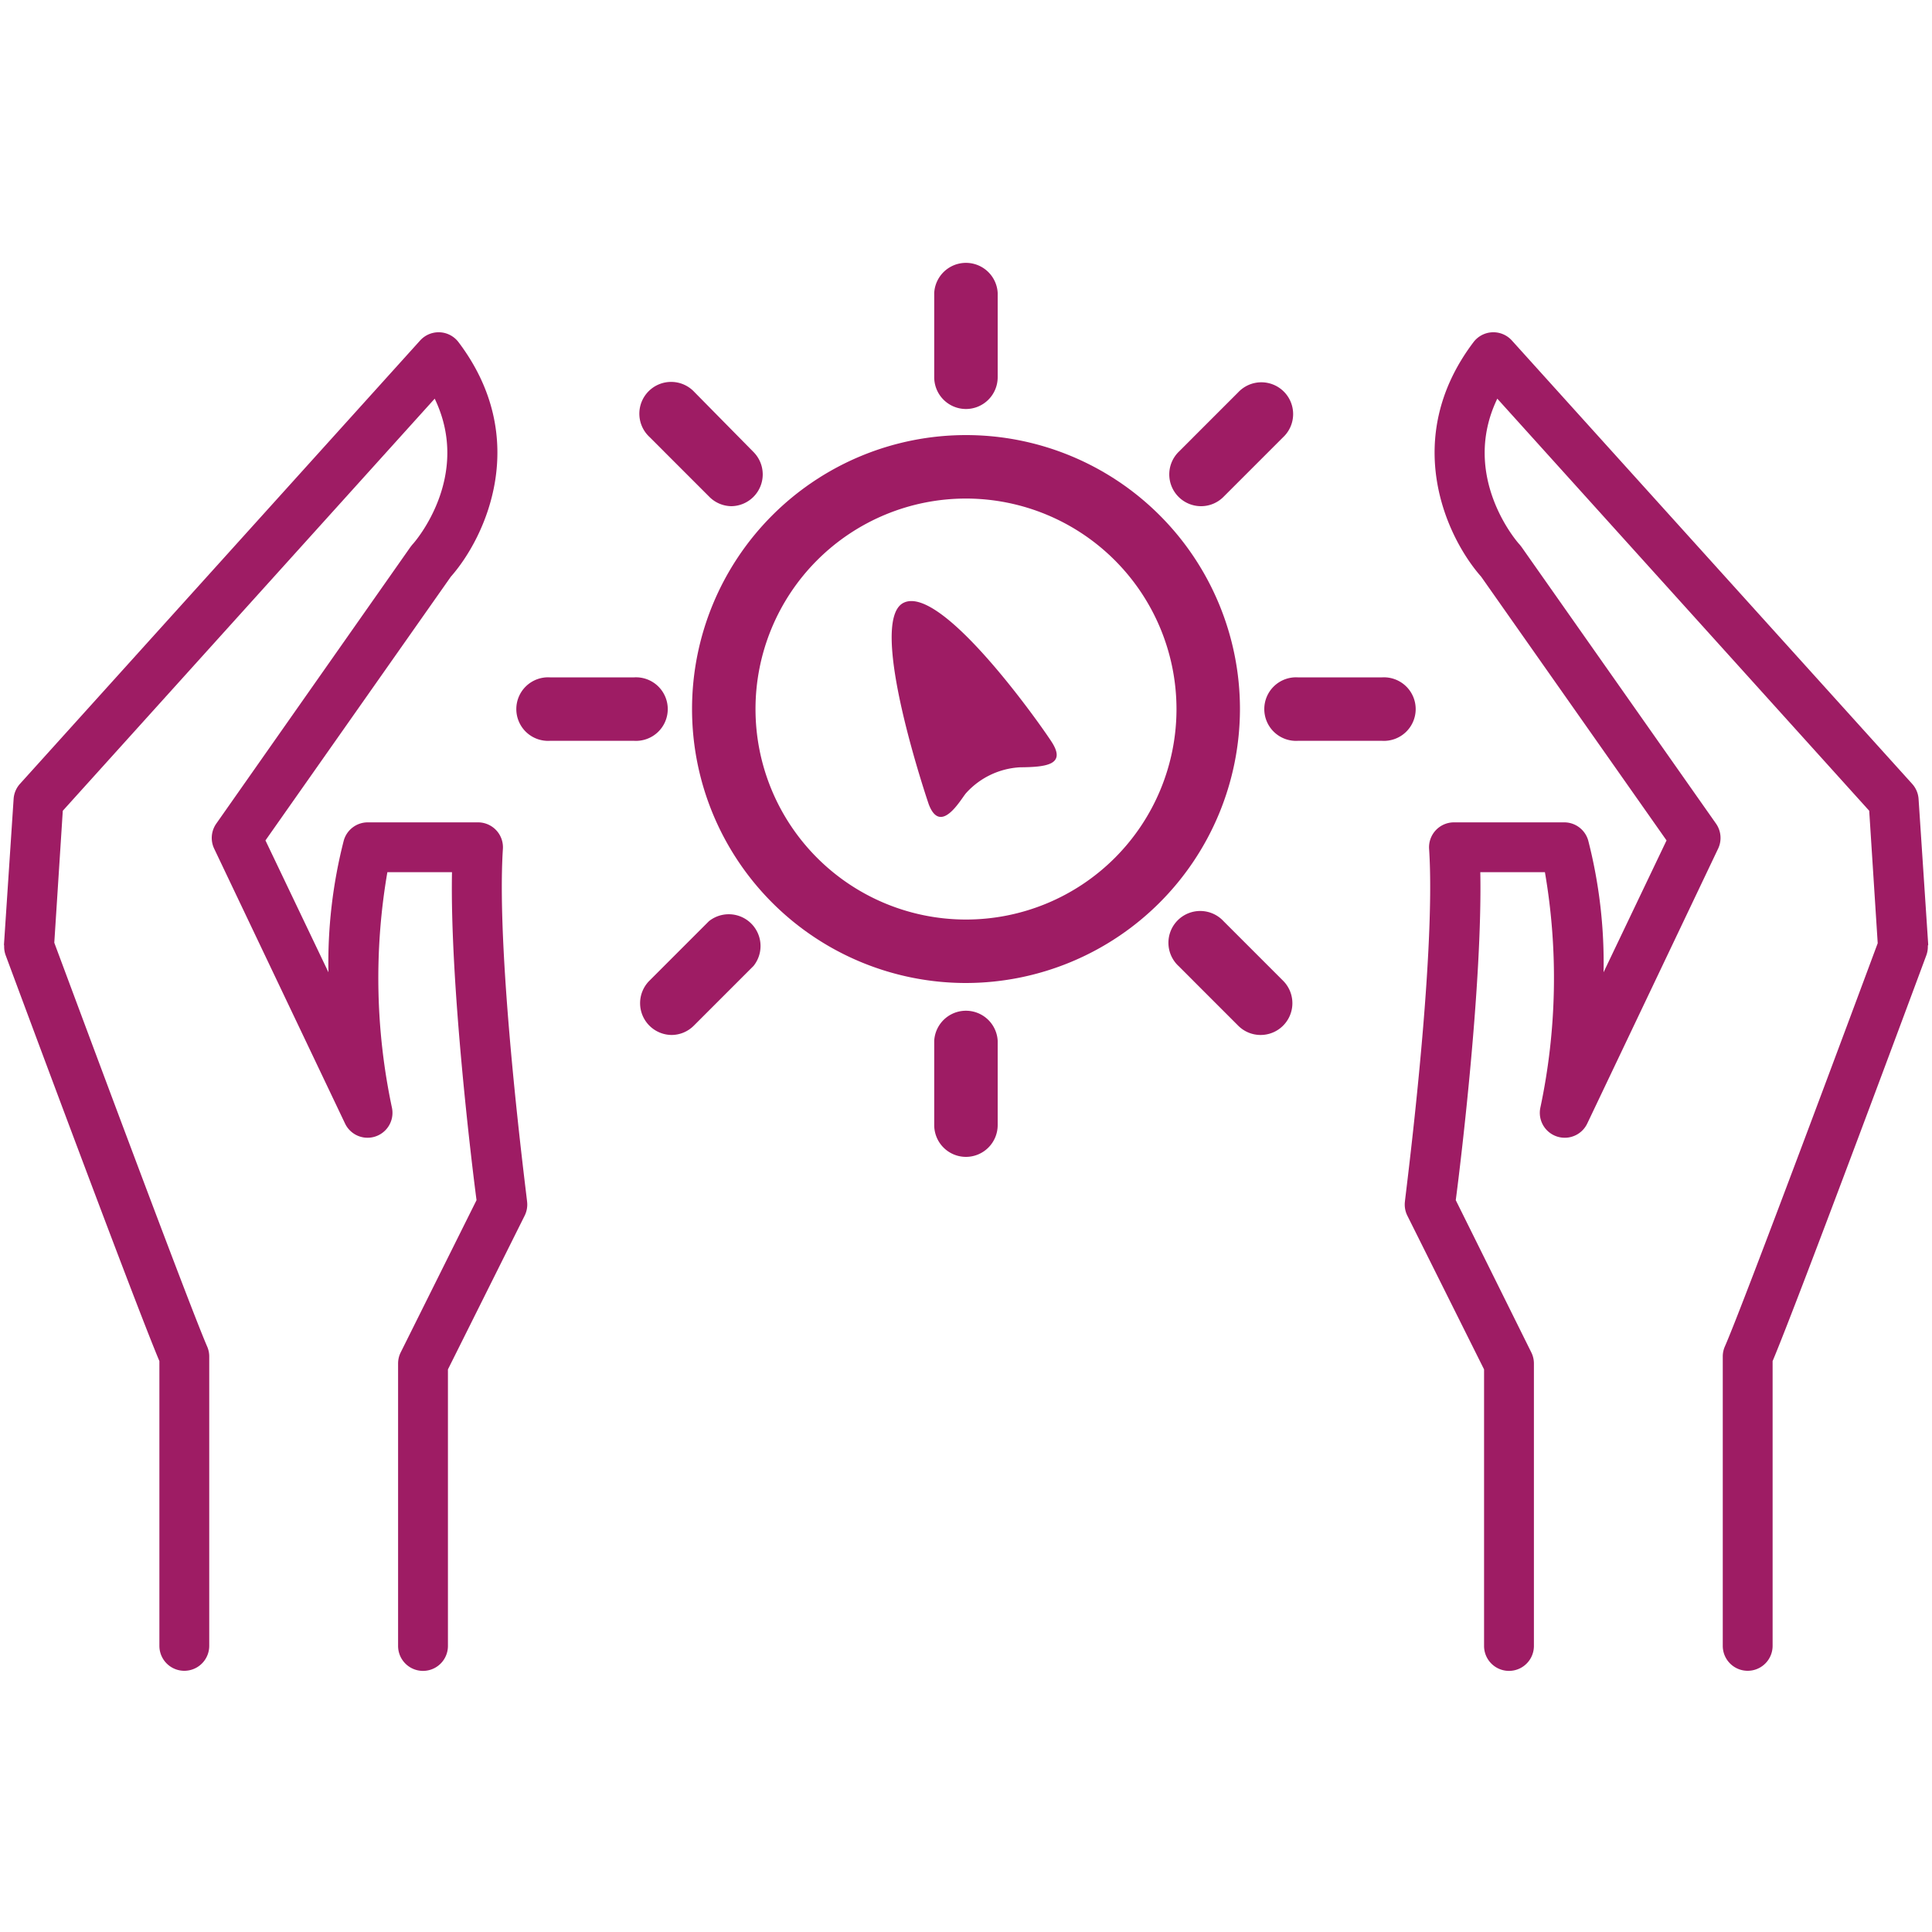 <svg id="Layer_1" data-name="Layer 1" xmlns="http://www.w3.org/2000/svg" width="200" height="200" viewBox="0 0 200 200"><defs><style>.cls-1{fill:#9e1c64;}</style></defs><title>cc-cobranzas</title><path class="cls-1" d="M199.57,98a2.58,2.58,0,0,1-.16.9c-0.55,1.49-13.21,35.58-15.91,42v29.48a2.58,2.58,0,0,1-5.16,0v-30a2.57,2.57,0,0,1,.22-1c1.94-4.41,14.14-37.22,15.82-41.74L193.5,83.93,155,41.27c-3.85,8,2,14.79,2.31,15.1l0.19,0.24,20.14,28.65a2.58,2.58,0,0,1,.22,2.59l-13.55,28.46a2.58,2.58,0,0,1-4.86-1.61,64.6,64.6,0,0,0,.48-24.41h-6.69c0.22,11.4-2,29.86-2.54,33.95L158.52,140a2.58,2.58,0,0,1,.27,1.15v29.24a2.58,2.58,0,0,1-5.16,0V141.76l-7.94-15.91a2.58,2.58,0,0,1-.25-1.49c0-.25,3.25-25.06,2.5-36.48a2.58,2.58,0,0,1,2.58-2.75h11.42A2.58,2.58,0,0,1,164.41,87,50.94,50.94,0,0,1,166,100.65v0L172.52,87,153.33,59.7c-3.63-4.11-8.33-14.29-.81-24.26a2.58,2.58,0,0,1,4-.18l41.43,45.89a2.58,2.58,0,0,1,.66,1.56l1,15.1C199.57,97.86,199.57,97.92,199.57,98Z"/><path class="cls-1" d="M0.43,98a2.58,2.58,0,0,0,.16.9c0.55,1.49,13.21,35.58,15.91,42v29.48a2.58,2.58,0,0,0,5.16,0v-30a2.57,2.57,0,0,0-.22-1C19.5,134.92,7.31,102.12,5.62,97.59L6.5,83.93,45,41.27c3.85,8-2,14.79-2.31,15.1l-0.19.24L22.39,85.26a2.58,2.58,0,0,0-.22,2.59l13.55,28.46a2.58,2.58,0,0,0,4.86-1.61,64.61,64.61,0,0,1-.48-24.41h6.69c-0.22,11.4,2,29.86,2.54,33.95L41.48,140a2.58,2.58,0,0,0-.27,1.15v29.24a2.58,2.58,0,0,0,5.16,0V141.76l7.94-15.91a2.58,2.58,0,0,0,.25-1.49c0-.25-3.25-25.06-2.5-36.48a2.58,2.58,0,0,0-2.58-2.75H38.06A2.58,2.58,0,0,0,35.59,87,50.94,50.94,0,0,0,34,100.65v0L27.48,87,46.67,59.7c3.63-4.11,8.33-14.29.81-24.26a2.58,2.58,0,0,0-4-.18L2.07,81.14a2.58,2.58,0,0,0-.66,1.56l-1,15.1C0.43,97.86.43,97.92,0.43,98Z"/><path class="cls-1" d="M100,101.76A28.36,28.36,0,1,1,128.36,73.4,28.4,28.4,0,0,1,100,101.76Zm0-50.15A21.79,21.79,0,1,0,121.79,73.4,21.81,21.81,0,0,0,100,51.61Z"/><g id="_Group_" data-name="&lt;Group&gt;"><g id="_Group_2" data-name="&lt;Group&gt;"><path class="cls-1" d="M96.14,83.25s-6.45-18.88-2.62-20.84,13.78,12,15.32,14.35-0.36,2.65-3.24,2.67A8.12,8.12,0,0,0,100,82.11C99.45,82.75,97.37,86.52,96.14,83.25Z"/></g></g><path class="cls-1" d="M100,42.34a3.29,3.29,0,0,1-3.29-3.29V30.32a3.29,3.29,0,0,1,6.57,0v8.73A3.29,3.29,0,0,1,100,42.34Z"/><path class="cls-1" d="M124.29,52.4A3.29,3.29,0,0,1,122,46.79l6.17-6.17a3.29,3.29,0,1,1,4.65,4.65l-6.17,6.17A3.27,3.27,0,0,1,124.29,52.4Z"/><path class="cls-1" d="M143.08,76.69h-8.73a3.29,3.29,0,1,1,0-6.57h8.73A3.29,3.29,0,1,1,143.08,76.69Z"/><path class="cls-1" d="M130.46,107.14a3.27,3.27,0,0,1-2.32-1L122,100a3.29,3.29,0,1,1,4.65-4.65l6.17,6.17A3.29,3.29,0,0,1,130.46,107.14Z"/><path class="cls-1" d="M100,119.76a3.29,3.29,0,0,1-3.29-3.29v-8.73a3.29,3.29,0,0,1,6.57,0v8.73A3.29,3.29,0,0,1,100,119.76Z"/><path class="cls-1" d="M69.54,107.14a3.29,3.29,0,0,1-2.32-5.61l6.17-6.17A3.29,3.29,0,0,1,78,100l-6.17,6.17A3.27,3.27,0,0,1,69.54,107.14Z"/><path class="cls-1" d="M65.66,76.69H56.92a3.29,3.29,0,1,1,0-6.57h8.73A3.29,3.29,0,1,1,65.66,76.69Z"/><path class="cls-1" d="M75.72,52.4a3.27,3.27,0,0,1-2.32-1l-6.17-6.17a3.29,3.29,0,1,1,4.65-4.65L78,46.79A3.29,3.29,0,0,1,75.72,52.4Z"/></svg>